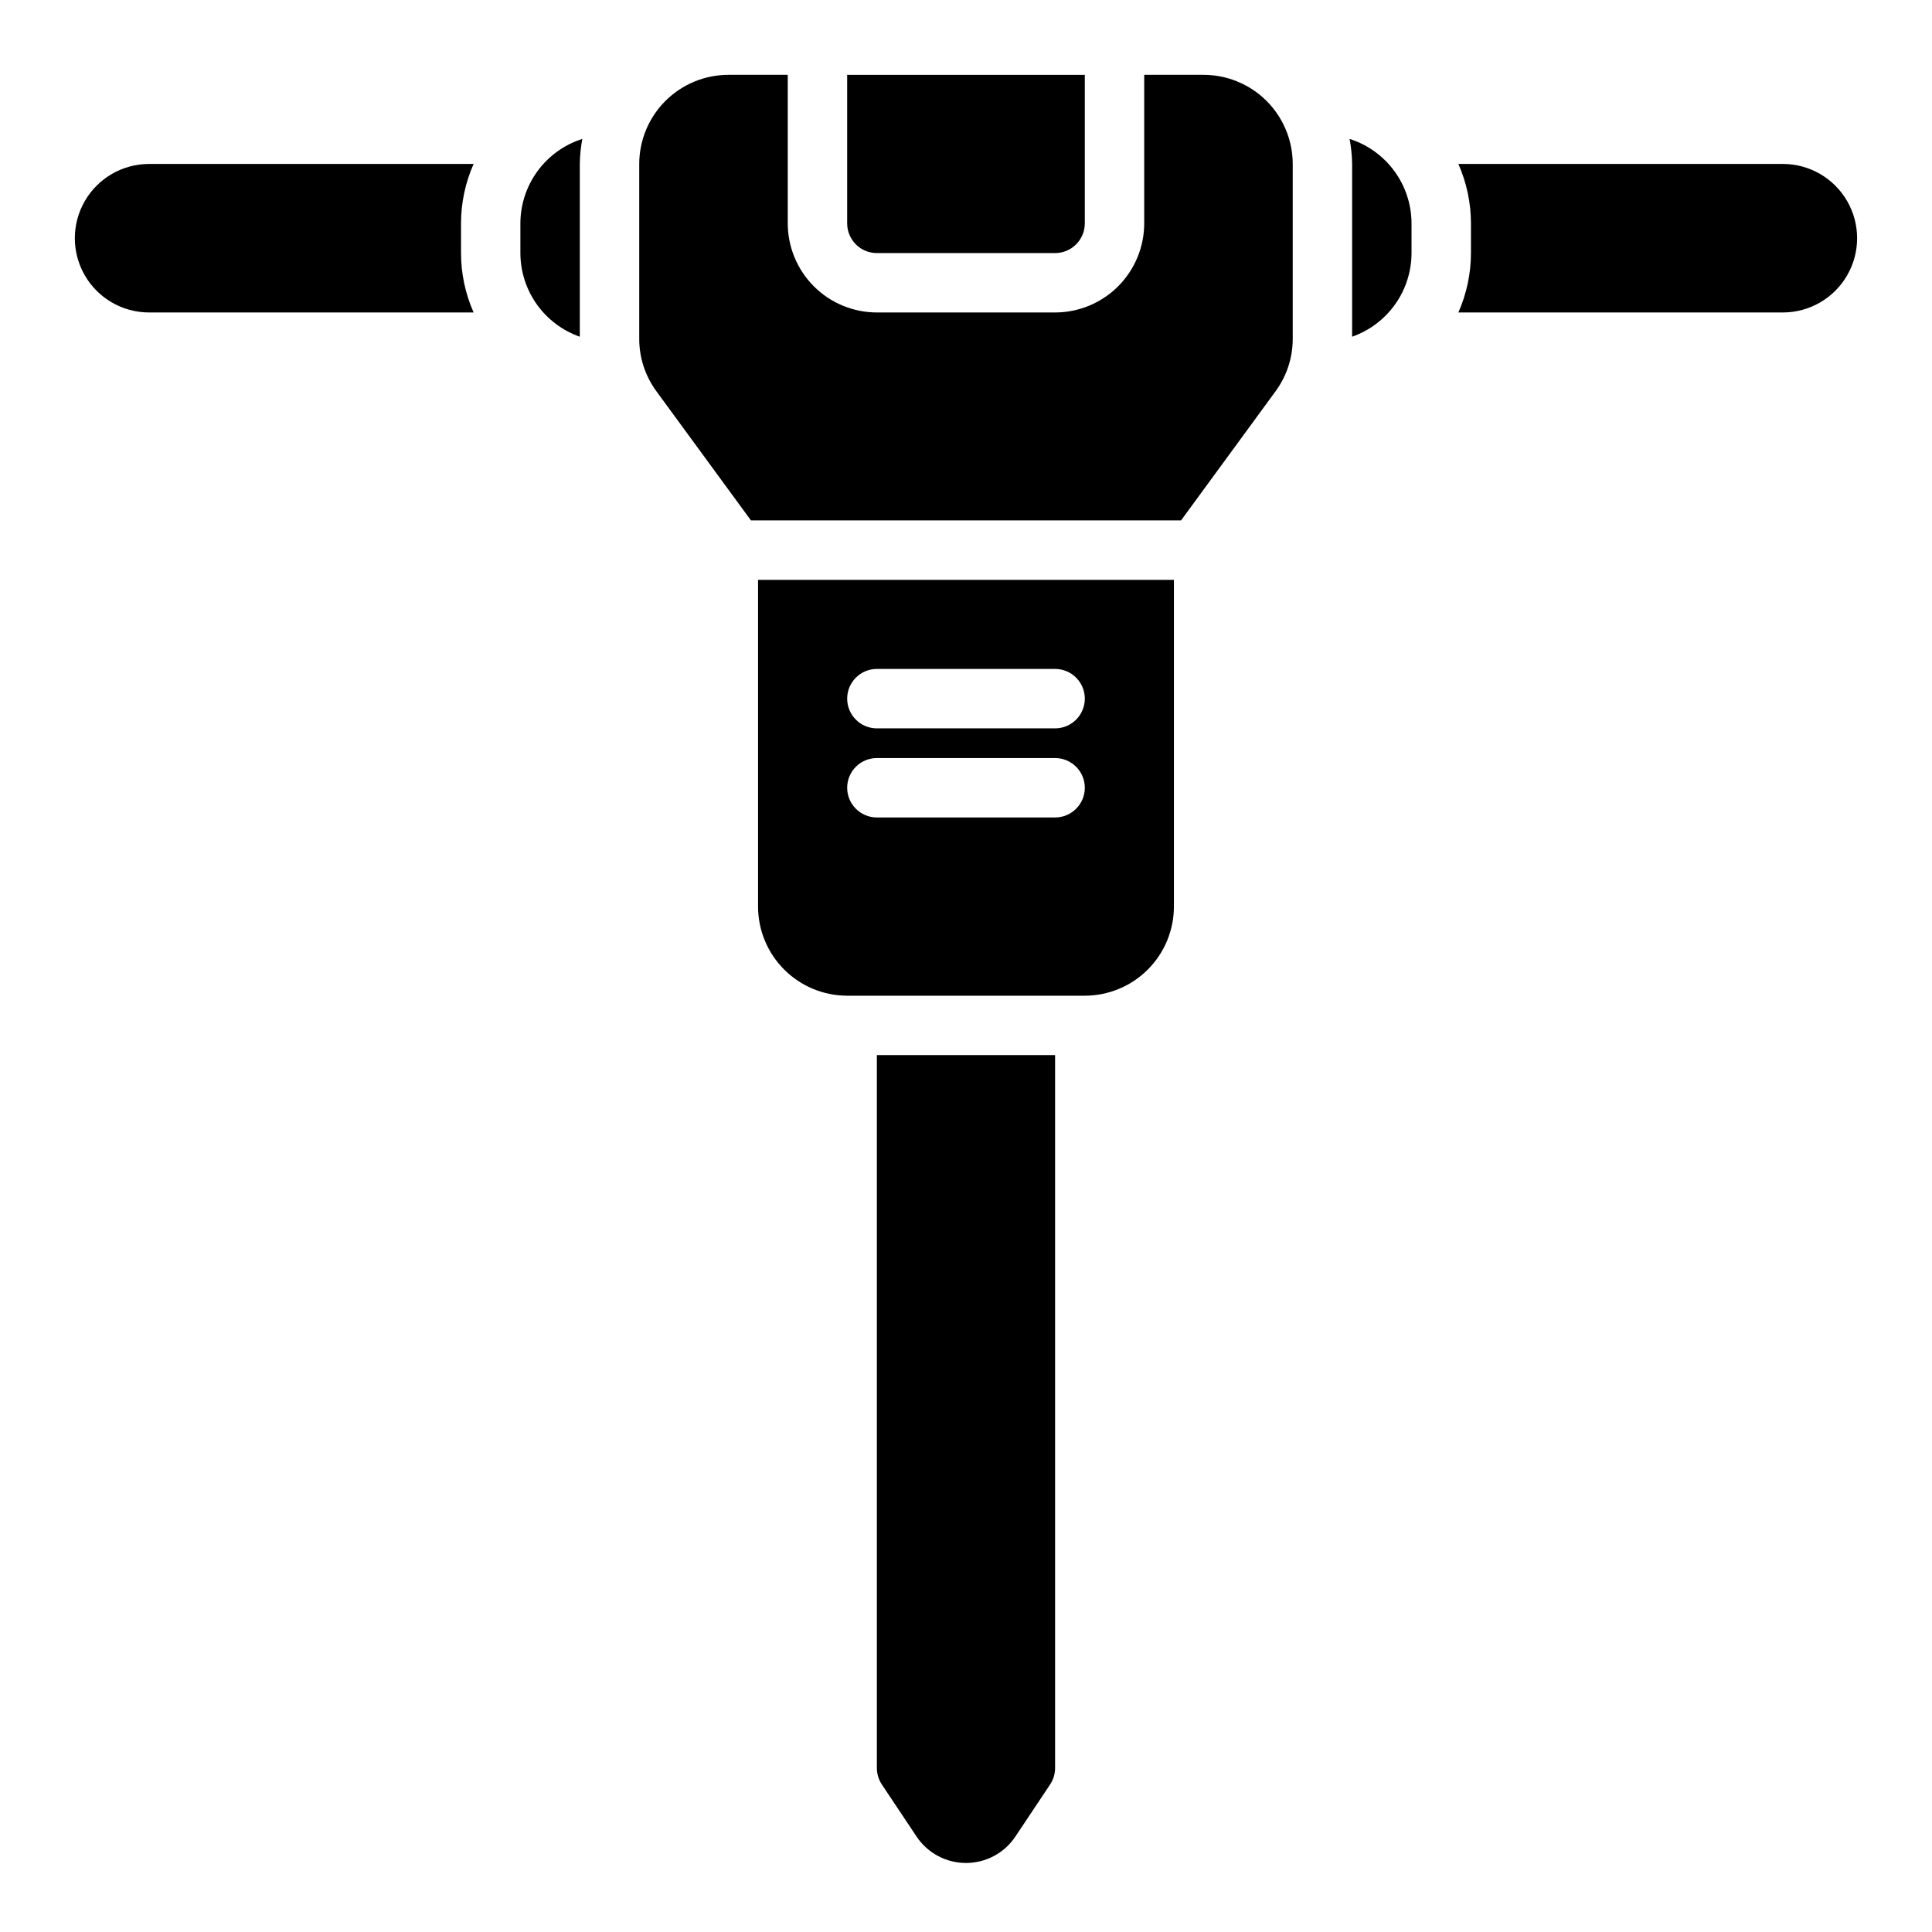 <?xml version="1.0" encoding="UTF-8"?>
<!-- Uploaded to: ICON Repo, www.iconrepo.com, Generator: ICON Repo Mixer Tools -->
<svg fill="#000000" width="800px" height="800px" version="1.1" viewBox="144 144 512 512" xmlns="http://www.w3.org/2000/svg">
 <path d="m423.61 423.61v188.93c0 1.555-0.461 3.074-1.32 4.367l-9.195 13.793c-2.918 4.379-7.836 7.008-13.102 7.008-5.262 0-10.18-2.629-13.098-7.008l-9.195-13.793c-0.859-1.293-1.32-2.812-1.32-4.367v-188.93zm-47.23-212.54h47.23c4.348-0.004 7.867-3.527 7.875-7.871v-39.363h-62.977v39.363c0.004 4.344 3.523 7.867 7.871 7.871zm78.719 86.594v86.59c-0.004 6.262-2.496 12.266-6.922 16.691-4.43 4.43-10.434 6.918-16.691 6.926h-62.977c-6.262-0.008-12.266-2.496-16.691-6.926-4.43-4.426-6.918-10.43-6.926-16.691v-86.59zm-23.617 55.105 0.004-0.004c0-2.086-0.832-4.09-2.309-5.566-1.473-1.477-3.477-2.305-5.566-2.305h-47.23c-4.348 0-7.871 3.523-7.871 7.871s3.523 7.871 7.871 7.871h47.23c2.09 0.004 4.094-0.828 5.566-2.305 1.477-1.477 2.309-3.477 2.309-5.566zm0-23.617 0.004-0.004c0-2.086-0.832-4.09-2.309-5.566-1.473-1.477-3.477-2.305-5.566-2.305h-47.23c-4.348 0-7.871 3.523-7.871 7.871 0 4.348 3.523 7.875 7.871 7.875h47.23c2.09 0 4.094-0.828 5.566-2.305 1.477-1.477 2.309-3.481 2.309-5.57zm31.492-165.32h-15.746v39.363c-0.008 6.262-2.496 12.262-6.926 16.691-4.426 4.426-10.43 6.918-16.691 6.922h-47.23c-6.262-0.004-12.266-2.496-16.691-6.922-4.43-4.43-6.918-10.43-6.926-16.691v-39.363h-15.742c-6.262 0.008-12.266 2.5-16.691 6.926-4.43 4.43-6.918 10.43-6.926 16.691v46.301c-0.012 5.019 1.586 9.91 4.559 13.953l25.047 34.211h113.98l25.039-34.211h-0.004c2.977-4.043 4.574-8.934 4.562-13.953v-46.301c-0.008-6.262-2.496-12.262-6.922-16.691-4.43-4.426-10.434-6.918-16.691-6.926zm-196.8 47.234v-7.871c0.004-5.426 1.141-10.785 3.336-15.746h-85.992c-7.031 0-13.531 3.75-17.047 9.84-3.516 6.09-3.516 13.594 0 19.68 3.516 6.09 10.016 9.84 17.047 9.84h85.992c-2.195-4.957-3.332-10.32-3.336-15.742zm350.3-23.617h-85.992c2.191 4.961 3.328 10.32 3.336 15.746v7.871c-0.008 5.422-1.145 10.785-3.336 15.742h85.992c7.031 0 13.527-3.75 17.043-9.84 3.516-6.086 3.516-13.59 0-19.68-3.516-6.09-10.012-9.84-17.043-9.84zm-114.82-6.633c0.414 2.188 0.637 4.406 0.672 6.633v45.785c4.594-1.613 8.574-4.609 11.395-8.582 2.82-3.969 4.34-8.715 4.348-13.586v-7.871c-0.012-4.988-1.605-9.844-4.559-13.867-2.949-4.023-7.102-7.004-11.855-8.512zm-204 6.633c0.031-2.227 0.258-4.445 0.668-6.633-4.754 1.508-8.906 4.488-11.855 8.512-2.949 4.023-4.547 8.879-4.559 13.867v7.871c0.012 4.871 1.527 9.617 4.348 13.586 2.82 3.973 6.801 6.969 11.398 8.582z"/>
</svg>